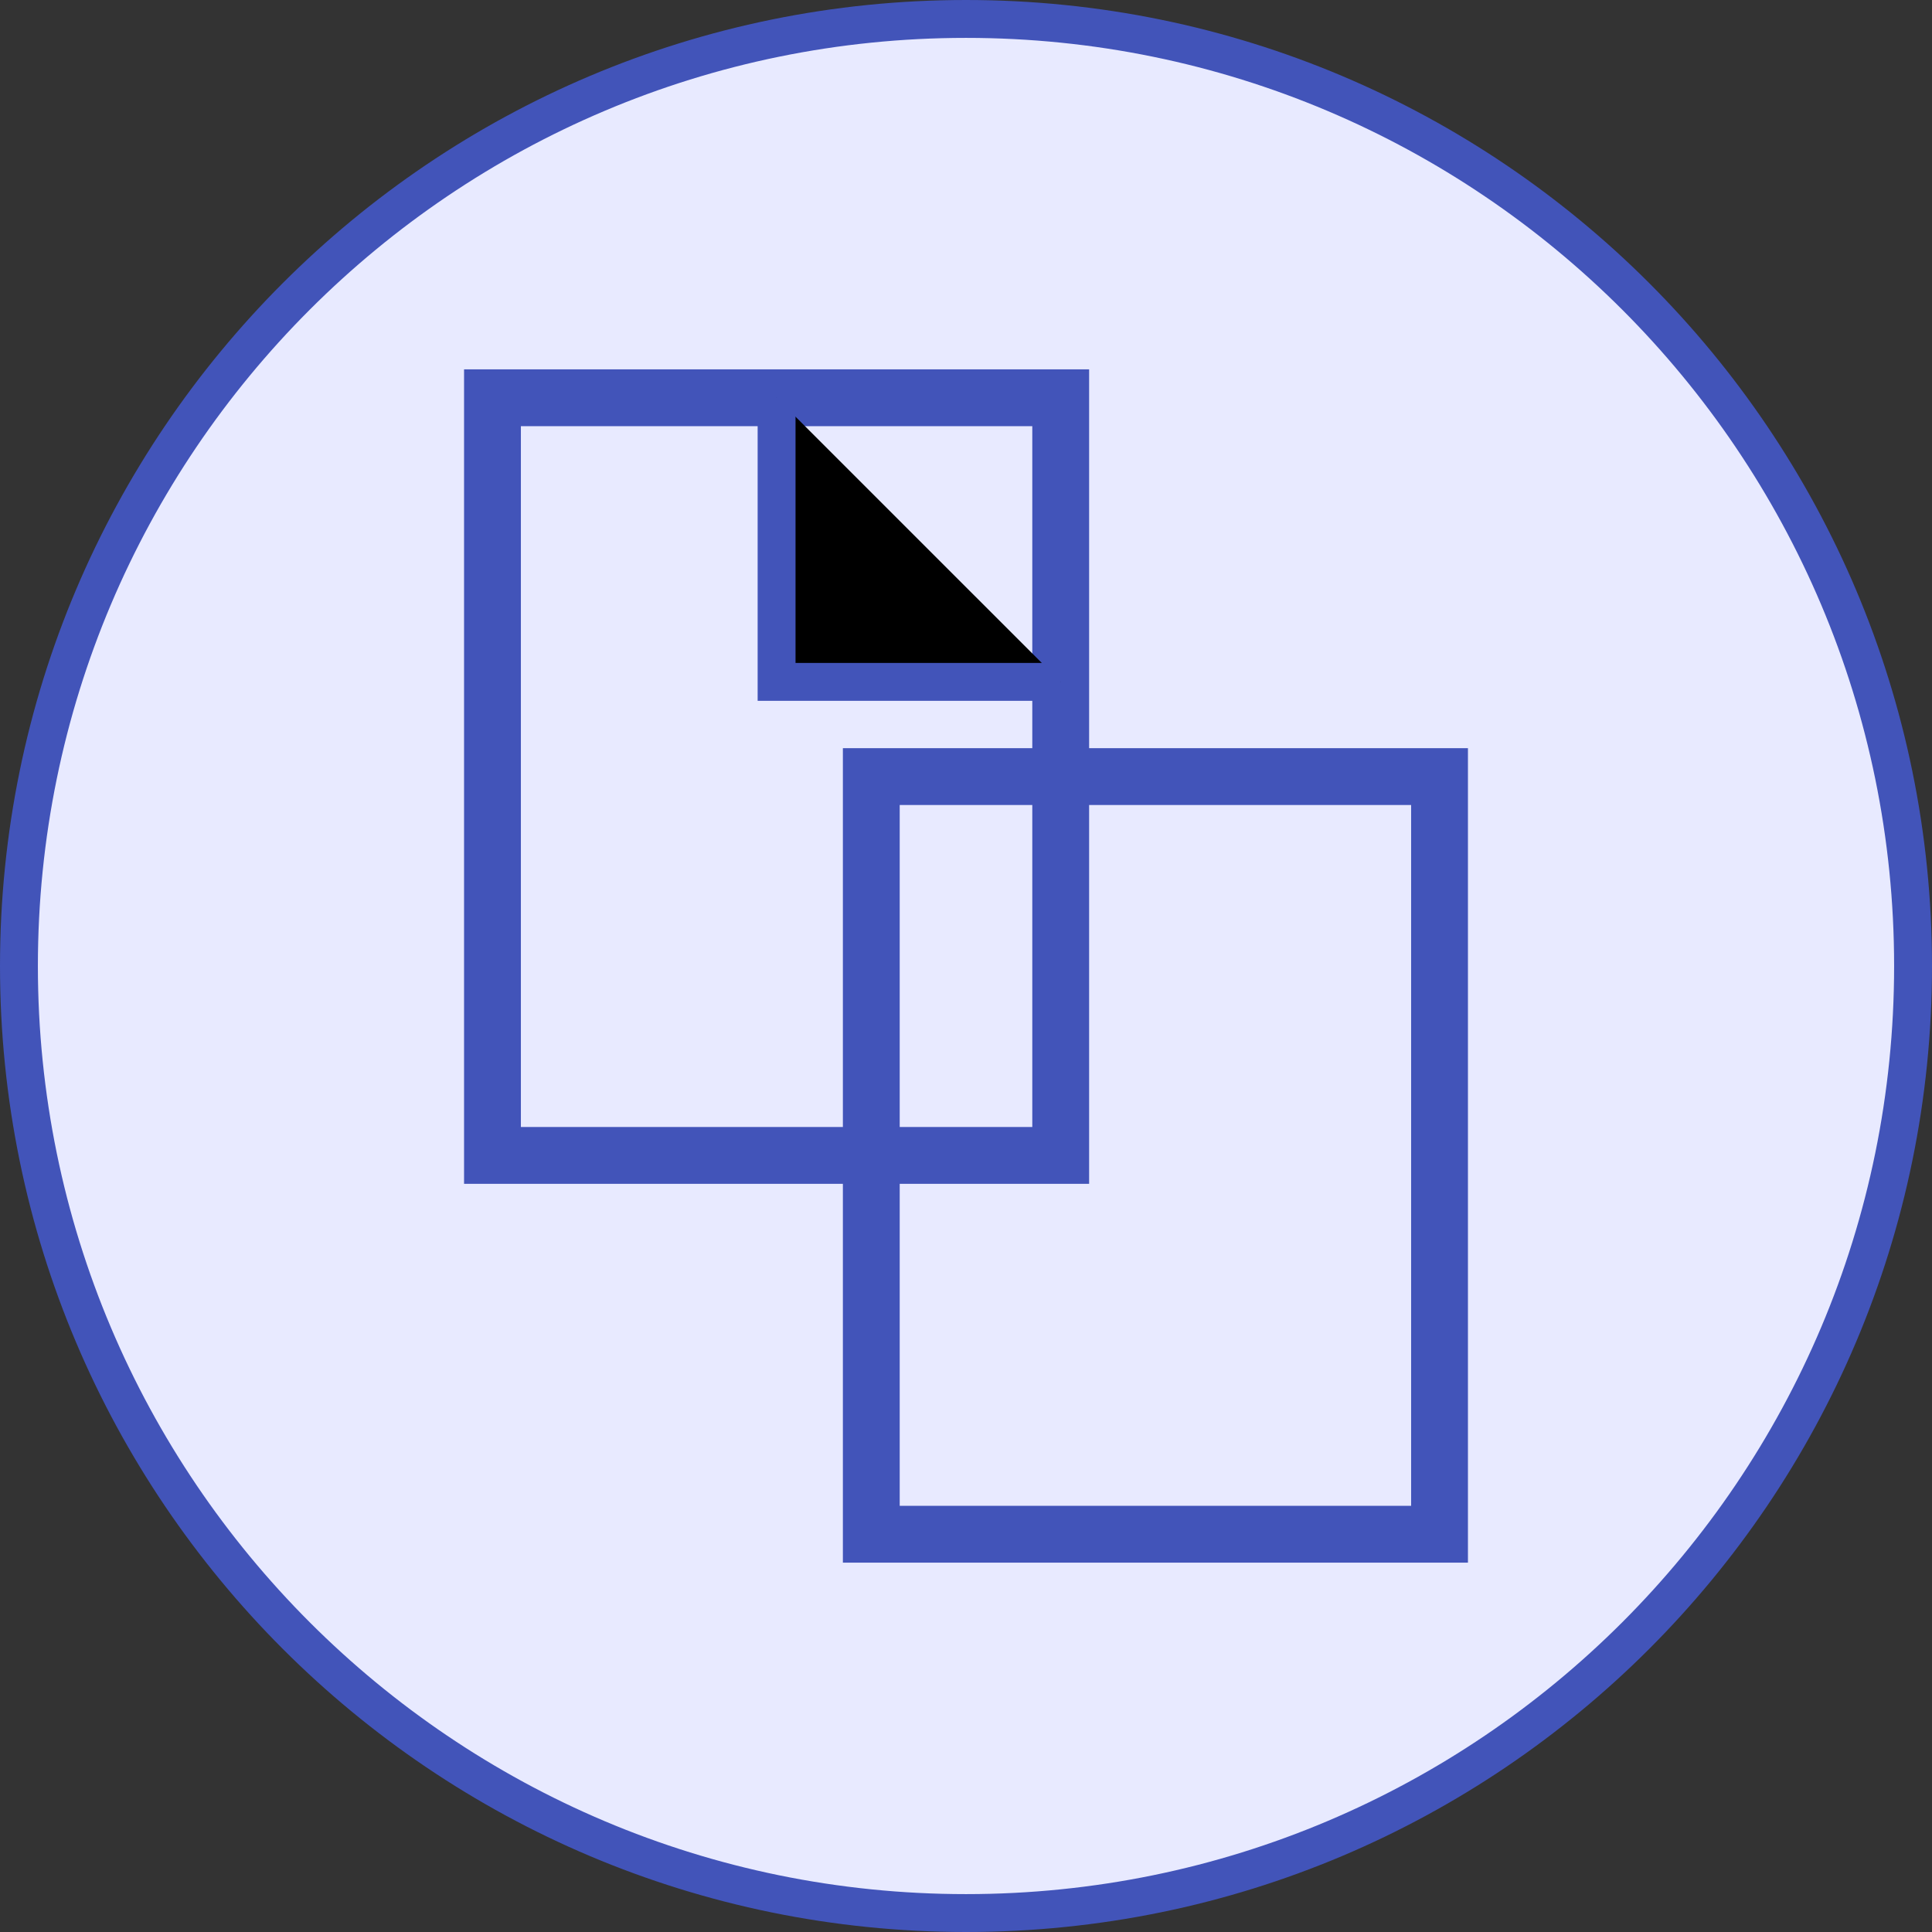 <?xml version="1.0" encoding="UTF-8"?>
<svg xmlns="http://www.w3.org/2000/svg" width="102" height="102" viewBox="0 0 102 102" fill="none">
  <rect x="0" y="0" width="102" height="102" fill="#333333" stroke="none"/>
  <path d="M51 101C78.614 101 101 78.614 101 51C101 23.386 78.614 1 51 1C23.386 1 1 23.386 1 51C1 78.614 23.386 101 51 101Z" fill="#E8EAFF" stroke="#4254B9" stroke-width="2"></path>
  <path d="M56 21H26V61H56V21Z" stroke="#4254B9" stroke-width="3"></path>
  <path d="M76 41H46V81H76V41Z" stroke="#4254B9" stroke-width="3"></path>
  <path d="M41 21V36H56" fill="black"></path>
  <path d="M41 21V36H56" stroke="#4254B9" stroke-width="2"></path>
</svg>
